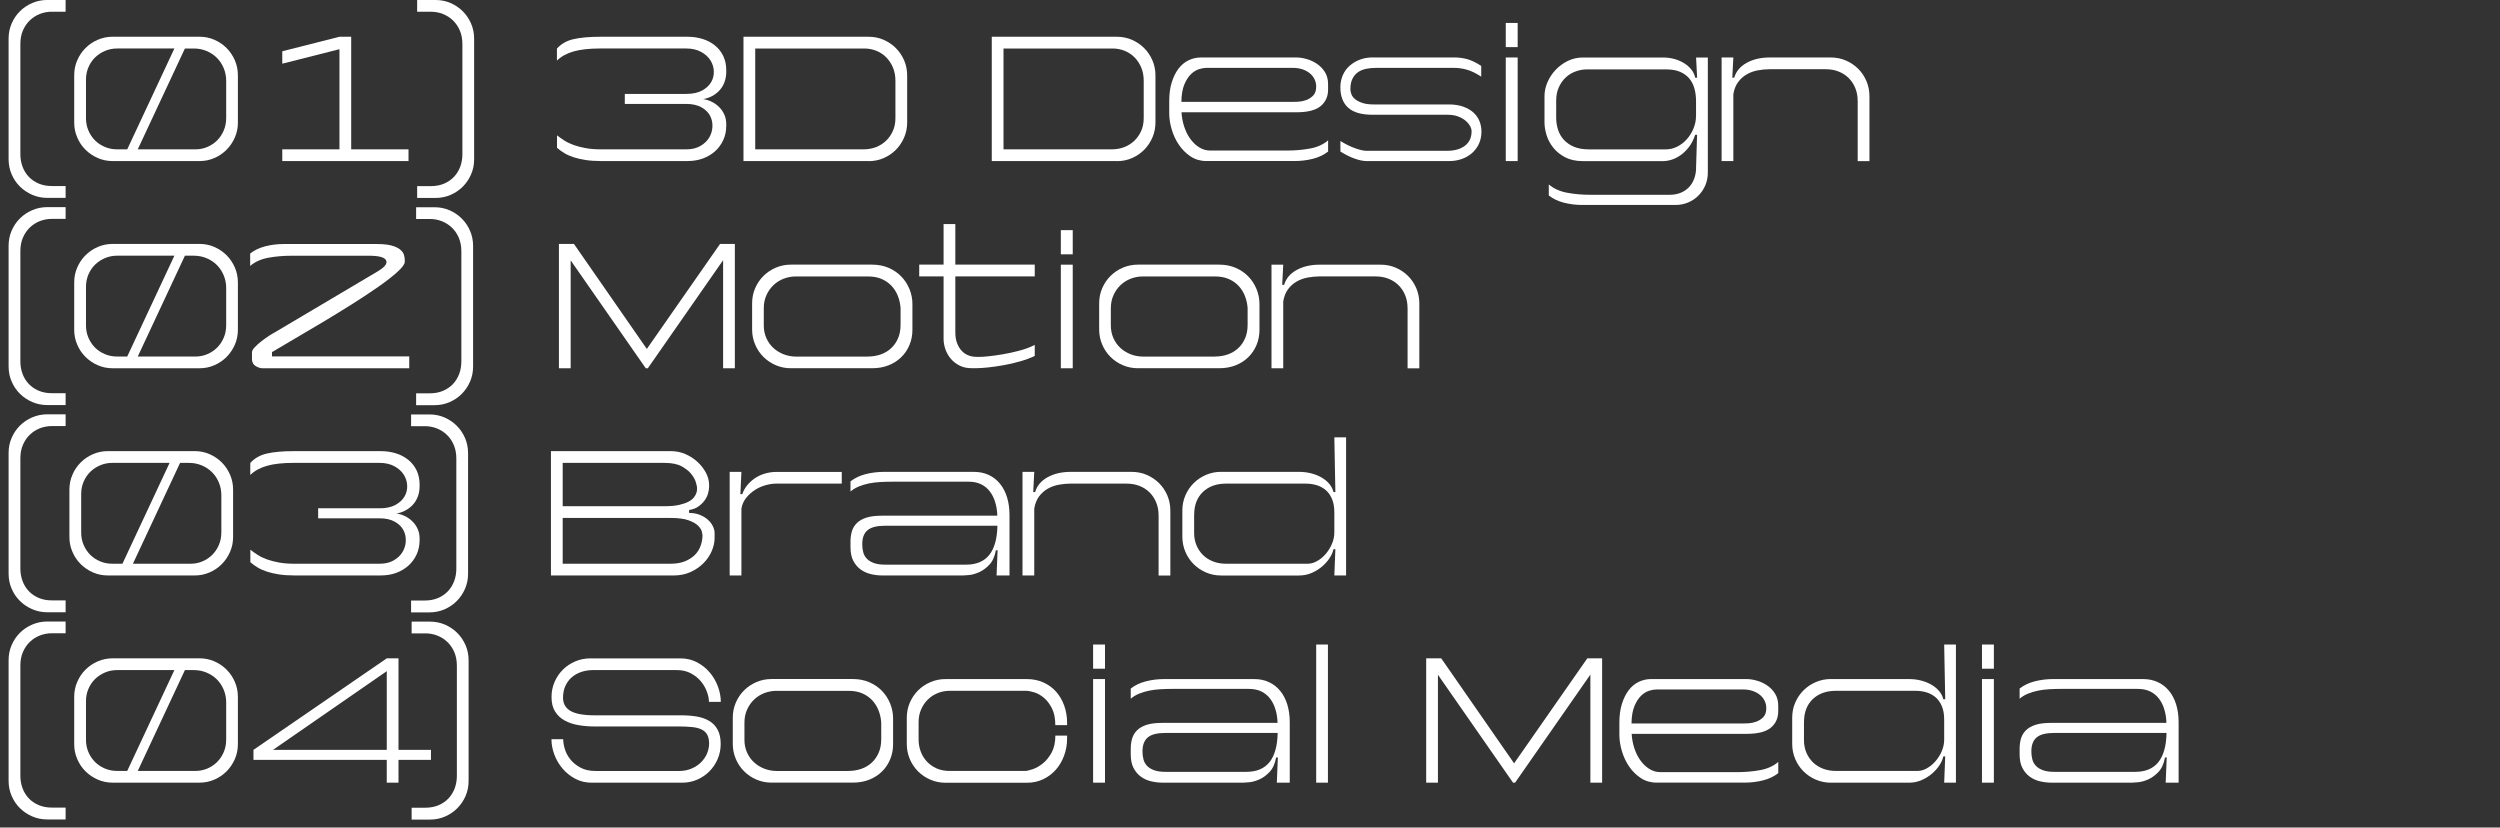 <svg xmlns="http://www.w3.org/2000/svg" id="Ebene_2" data-name="Ebene 2" viewBox="0 0 651.56 215.68"><rect x="0" y="0" width="651.56" height="215.68" fill="#333333" stroke="none"/><defs><style>      .cls-1 {        fill: #fff;      }    </style></defs><g id="Ebene_1-2" data-name="Ebene 1"><g><path class="cls-1" d="M17.1,51.57h-4.77c-1.38,0-2.69-.26-3.92-.79-1.23-.53-2.3-1.25-3.22-2.16s-1.64-1.98-2.16-3.2c-.53-1.21-.79-2.53-.79-3.94V10.08c0-1.41.26-2.72.79-3.94.52-1.22,1.24-2.28,2.16-3.2s1.99-1.63,3.22-2.16c1.23-.52,2.53-.79,3.92-.79h4.77v3.06h-3.56c-1.11,0-2.16.2-3.15.58-.99.39-1.86.95-2.61,1.67-.75.72-1.35,1.6-1.8,2.63-.45,1.04-.67,2.21-.67,3.53v28.75c0,1.14.19,2.21.56,3.22.37,1,.91,1.88,1.62,2.63.7.75,1.57,1.34,2.59,1.78,1.02.43,2.17.65,3.46.65h3.56v3.06Z"></path><path class="cls-1" d="M51.97,41.98h-22.59c-1.38,0-2.68-.26-3.89-.79-1.21-.52-2.28-1.25-3.2-2.16s-1.64-1.98-2.16-3.2c-.53-1.21-.79-2.51-.79-3.89v-12.33c0-1.38.26-2.68.79-3.89.52-1.22,1.24-2.28,2.16-3.2s1.98-1.63,3.2-2.16c1.21-.52,2.51-.79,3.89-.79h22.59c1.38,0,2.68.26,3.89.79,1.21.53,2.28,1.25,3.19,2.16.92.92,1.63,1.98,2.16,3.2.52,1.21.79,2.51.79,3.89v12.33c0,1.38-.26,2.68-.79,3.89-.53,1.21-1.25,2.28-2.16,3.2-.92.92-1.98,1.64-3.19,2.16-1.21.53-2.51.79-3.89.79ZM33.16,38.92l12.29-26.28h-14.94c-1.11,0-2.16.21-3.15.63-.99.42-1.85.99-2.59,1.71-.74.72-1.31,1.58-1.73,2.57-.42.99-.63,2.05-.63,3.19v10.12c0,1.11.21,2.16.63,3.15.42.99.99,1.84,1.71,2.57.72.72,1.58,1.29,2.56,1.71.99.42,2.04.63,3.15.63h2.7ZM58.95,30.87v-9.81c0-1.17-.22-2.27-.65-3.31-.44-1.04-1.03-1.93-1.78-2.68-.75-.75-1.64-1.34-2.68-1.78-1.04-.43-2.14-.65-3.31-.65h-2.34l-12.29,26.28h15.03c1.11,0,2.15-.21,3.13-.63.97-.42,1.82-.99,2.54-1.71.72-.72,1.29-1.58,1.71-2.57.42-.99.63-2.04.63-3.15Z"></path><path class="cls-1" d="M91.53,9.58v29.34h14.94v3.06h-32.9v-3.06h14.9V12.82l-14.9,3.78v-3.24l14.9-3.78h3.06Z"></path><path class="cls-1" d="M108.72,51.57v-3.06h3.56c1.29,0,2.44-.22,3.46-.65,1.02-.44,1.88-1.03,2.59-1.78.7-.75,1.24-1.63,1.62-2.63.37-1.01.56-2.08.56-3.22V11.47c0-1.32-.23-2.5-.67-3.53-.45-1.04-1.05-1.91-1.8-2.63-.75-.72-1.62-1.27-2.61-1.67-.99-.39-2.04-.58-3.15-.58h-3.56V0h4.77c1.41,0,2.72.26,3.94.79,1.21.53,2.28,1.25,3.19,2.16.92.92,1.63,1.98,2.16,3.2.52,1.21.79,2.53.79,3.94v31.41c0,1.41-.26,2.72-.79,3.94-.53,1.22-1.25,2.28-2.16,3.2-.92.92-1.98,1.63-3.19,2.16-1.21.52-2.53.79-3.94.79h-4.77Z"></path><path class="cls-1" d="M145.17,12.64c1.11-1.23,2.56-2.05,4.37-2.45,1.8-.41,4.11-.61,6.93-.61h22.73c1.41,0,2.72.2,3.94.58s2.28.95,3.19,1.69c.92.74,1.63,1.64,2.16,2.72.52,1.08.79,2.33.79,3.73v.41c0,.99-.16,1.9-.47,2.72s-.75,1.54-1.31,2.14c-.56.6-1.2,1.09-1.93,1.48-.74.39-1.51.65-2.32.77.81.12,1.58.37,2.32.74.73.38,1.38.85,1.93,1.42.56.57.99,1.22,1.31,1.96s.47,1.55.47,2.45v.36c0,1.38-.26,2.64-.79,3.78-.53,1.14-1.25,2.11-2.16,2.92-.92.81-1.98,1.43-3.19,1.87-1.21.44-2.53.65-3.94.65h-22.64c-1.47,0-2.78-.09-3.94-.27-1.15-.18-2.2-.42-3.13-.72-.93-.3-1.75-.67-2.45-1.1-.71-.43-1.33-.89-1.87-1.37v-3.24c.57.45,1.21.9,1.91,1.35.7.45,1.51.84,2.43,1.17s1.95.6,3.1.81c1.15.21,2.47.32,3.94.32h22.32c1.44,0,2.66-.29,3.67-.88,1-.58,1.77-1.31,2.29-2.18.52-.87.81-1.82.85-2.86s-.17-1.99-.63-2.86c-.47-.87-1.21-1.6-2.25-2.18s-2.35-.88-3.94-.88h-16.02v-2.61h16.02c1.68,0,3.05-.29,4.12-.88s1.85-1.31,2.36-2.18c.51-.87.74-1.82.7-2.86-.04-1.04-.35-1.99-.9-2.86-.56-.87-1.37-1.6-2.43-2.18-1.07-.58-2.36-.88-3.89-.88h-22.37c-2.82,0-5.13.25-6.93.76-1.8.51-3.26,1.31-4.37,2.39v-3.15Z"></path><path class="cls-1" d="M226.35,41.98h-32.58V9.58h32.58c1.41,0,2.72.26,3.94.79,1.21.53,2.28,1.25,3.19,2.16.92.92,1.63,1.98,2.16,3.2.52,1.21.79,2.53.79,3.94v12.24c0,1.38-.26,2.69-.79,3.92-.53,1.23-1.25,2.3-2.16,3.22-.92.92-1.98,1.64-3.19,2.16-1.21.53-2.53.79-3.94.79ZM233.37,30.82v-9.76c0-1.26-.21-2.4-.63-3.42-.42-1.02-1-1.91-1.73-2.66-.74-.75-1.6-1.33-2.59-1.73-.99-.41-2.07-.61-3.24-.61h-28.35v26.28h28.26c1.14,0,2.21-.2,3.22-.58,1-.39,1.88-.95,2.63-1.67.75-.72,1.34-1.58,1.78-2.57.43-.99.65-2.08.65-3.29Z"></path><path class="cls-1" d="M291.06,41.98h-32.58V9.58h32.58c1.41,0,2.72.26,3.94.79,1.21.53,2.28,1.25,3.19,2.16.92.92,1.63,1.98,2.16,3.2.52,1.21.79,2.53.79,3.94v12.24c0,1.38-.26,2.69-.79,3.92-.53,1.23-1.25,2.3-2.16,3.22-.92.92-1.98,1.64-3.19,2.16-1.21.53-2.53.79-3.94.79ZM298.08,30.82v-9.76c0-1.26-.21-2.4-.63-3.42-.42-1.02-1-1.91-1.73-2.66-.74-.75-1.6-1.33-2.59-1.73-.99-.41-2.07-.61-3.24-.61h-28.35v26.28h28.26c1.14,0,2.21-.2,3.22-.58,1-.39,1.88-.95,2.63-1.67.75-.72,1.34-1.58,1.78-2.57.43-.99.65-2.08.65-3.29Z"></path><path class="cls-1" d="M307.93,29.25c.06,1.2.28,2.4.65,3.6.38,1.2.89,2.27,1.55,3.22.66.94,1.44,1.71,2.34,2.29s1.89.88,2.97.88h19.85c2.16,0,4.19-.17,6.1-.52,1.9-.34,3.49-1.06,4.75-2.14v2.92c-1.11.87-2.44,1.5-3.98,1.89-1.55.39-3.13.58-4.75.58h-23c-1.53,0-2.9-.4-4.1-1.19-1.2-.79-2.21-1.8-3.04-3.01s-1.46-2.56-1.89-4.03c-.44-1.47-.65-2.88-.65-4.23v-3.24c0-1.8.22-3.4.65-4.79.43-1.4,1.02-2.58,1.75-3.56.73-.97,1.61-1.71,2.63-2.2,1.02-.5,2.12-.74,3.29-.74h24.75c.87,0,1.78.13,2.75.41.96.27,1.86.69,2.7,1.26.84.57,1.53,1.29,2.07,2.16s.81,1.91.81,3.11v1.44c0,1.8-.65,3.23-1.94,4.3-1.29,1.07-3.38,1.6-6.26,1.6h-30.01ZM307.89,26.55h29.2c.21,0,.64-.01,1.28-.04.64-.03,1.31-.17,2-.41.69-.24,1.31-.63,1.85-1.17s.81-1.32.81-2.34c0-.72-.15-1.38-.45-1.98-.3-.6-.72-1.12-1.26-1.55-.54-.43-1.18-.77-1.91-1.01-.74-.24-1.54-.36-2.41-.36h-22.63c-.54,0-1.17.11-1.89.34-.72.22-1.42.66-2.09,1.3-.67.65-1.25,1.55-1.73,2.7-.48,1.16-.74,2.66-.76,4.52Z"></path><path class="cls-1" d="M386.05,19.98c-1.38-.9-2.63-1.51-3.76-1.82-1.12-.32-2.23-.47-3.31-.47h-20.34c-.93,0-1.8.08-2.61.25-.81.17-1.52.46-2.11.88-.6.42-1.08.99-1.44,1.71-.36.72-.54,1.62-.54,2.7,0,.45.1.92.29,1.39.19.48.53.91,1.01,1.28.48.38,1.1.69,1.87.94.77.26,1.73.38,2.9.38h19.58c1.41,0,2.65.19,3.71.56,1.06.38,1.95.88,2.66,1.51.7.63,1.24,1.37,1.6,2.23.36.85.54,1.78.54,2.77,0,1.17-.22,2.23-.65,3.17-.44.95-1.04,1.75-1.8,2.43-.76.67-1.66,1.19-2.68,1.55-1.02.36-2.12.54-3.29.54h-21.55c-.81,0-1.81-.2-2.99-.61-1.19-.41-2.45-1.03-3.8-1.87v-2.75c1.35.84,2.65,1.48,3.89,1.91,1.24.44,2.21.65,2.9.65h20.92c2.01,0,3.59-.44,4.75-1.33,1.15-.88,1.73-2.14,1.73-3.76,0-.42-.13-.88-.4-1.37s-.66-.96-1.17-1.39c-.51-.43-1.16-.8-1.93-1.1-.78-.3-1.7-.45-2.75-.45h-19.53c-2.91,0-5.04-.61-6.39-1.84-1.35-1.23-2.03-3-2.03-5.31,0-1.17.22-2.23.65-3.2.43-.96,1.03-1.78,1.8-2.45s1.66-1.2,2.68-1.58c1.02-.38,2.11-.56,3.28-.56h21.24c1.14,0,2.26.14,3.35.43,1.09.29,2.33.88,3.71,1.78v2.79Z"></path><path class="cls-1" d="M392.44,12.28v-6.3h3.1v6.3h-3.1ZM392.44,41.98V14.98h3.1v27h-3.1Z"></path><path class="cls-1" d="M442.03,43.92l.27-8.78h-.5c-.39,1.2-.92,2.24-1.57,3.11-.66.87-1.38,1.58-2.16,2.14-.78.56-1.57.96-2.36,1.22-.8.25-1.54.38-2.23.38h-20.97c-1.8,0-3.34-.34-4.61-1.01-1.28-.67-2.31-1.51-3.1-2.52-.8-1-1.37-2.09-1.73-3.26-.36-1.17-.54-2.26-.54-3.29v-6.84c0-1.2.25-2.4.76-3.6.51-1.2,1.22-2.28,2.12-3.24.9-.96,1.96-1.74,3.17-2.34,1.22-.6,2.53-.9,3.94-.9h20.97c.99,0,1.95.13,2.88.38.93.25,1.77.62,2.52,1.08.75.46,1.39,1.02,1.91,1.67.52.65.86,1.36,1.01,2.14h.5l-.27-5.27h3.06v30.02c0,1.17-.22,2.26-.65,3.28-.44,1.02-1.04,1.91-1.8,2.68-.76.77-1.66,1.37-2.68,1.8-1.02.43-2.12.65-3.29.65h-24.3c-1.62,0-3.2-.2-4.75-.58-1.55-.39-2.87-1.02-3.98-1.89v-2.88c1.26,1.08,2.84,1.8,4.75,2.16,1.9.36,3.94.54,6.1.54h20.61c1.08,0,2.05-.17,2.9-.52.85-.35,1.57-.83,2.16-1.44.58-.62,1.03-1.34,1.35-2.18s.49-1.74.52-2.7ZM442.03,30.24v-3.82c0-1.23-.14-2.36-.43-3.38-.29-1.02-.74-1.9-1.37-2.63s-1.43-1.3-2.41-1.71c-.98-.41-2.15-.61-3.53-.61h-20.75c-.96,0-1.92.17-2.88.52-.96.34-1.82.86-2.56,1.55-.75.69-1.36,1.55-1.82,2.57-.47,1.02-.7,2.19-.7,3.51v4.46c0,1.08.16,2.12.49,3.13s.84,1.88,1.53,2.63c.69.75,1.57,1.35,2.63,1.8,1.06.45,2.35.67,3.85.67h20.07c1.05,0,2.05-.24,2.99-.72.94-.48,1.78-1.12,2.5-1.94.72-.81,1.3-1.74,1.73-2.79.43-1.05.65-2.13.65-3.24Z"></path><path class="cls-1" d="M484.15,26.28c0-1.2-.2-2.3-.61-3.31-.4-1-.98-1.87-1.71-2.61-.74-.74-1.61-1.31-2.63-1.71-1.02-.41-2.16-.61-3.42-.61h-14.54c-1.02,0-2.06.1-3.1.29-1.05.2-2.01.54-2.88,1.04-.87.5-1.62,1.16-2.25,2s-1.05,1.91-1.26,3.19v17.42h-3.06V14.98h3.06l-.27,5.27h.5c.48-1.65,1.56-2.94,3.24-3.87,1.68-.93,3.69-1.4,6.03-1.4h15.89c1.41,0,2.72.26,3.94.79,1.21.52,2.28,1.24,3.19,2.14.91.9,1.63,1.97,2.16,3.2.52,1.23.79,2.55.79,3.96v16.92h-3.06v-15.71Z"></path><path class="cls-1" d="M17.1,105.57h-4.77c-1.38,0-2.69-.26-3.92-.79-1.23-.53-2.3-1.25-3.22-2.16s-1.64-1.98-2.16-3.2c-.53-1.21-.79-2.53-.79-3.94v-31.41c0-1.41.26-2.72.79-3.94.52-1.22,1.24-2.28,2.16-3.2s1.99-1.63,3.22-2.16c1.23-.52,2.53-.79,3.92-.79h4.77v3.06h-3.56c-1.11,0-2.16.2-3.15.58-.99.39-1.86.95-2.61,1.67-.75.72-1.35,1.6-1.8,2.63-.45,1.04-.67,2.21-.67,3.53v28.75c0,1.14.19,2.21.56,3.22.37,1,.91,1.88,1.62,2.63.7.75,1.57,1.34,2.59,1.78,1.02.43,2.17.65,3.46.65h3.56v3.06Z"></path><path class="cls-1" d="M51.97,95.98h-22.59c-1.38,0-2.68-.26-3.89-.79-1.21-.52-2.28-1.25-3.2-2.16s-1.64-1.98-2.16-3.2c-.53-1.21-.79-2.51-.79-3.89v-12.33c0-1.38.26-2.68.79-3.89.52-1.22,1.24-2.28,2.16-3.2s1.98-1.63,3.2-2.16c1.21-.52,2.51-.79,3.89-.79h22.59c1.38,0,2.68.26,3.89.79,1.21.53,2.28,1.25,3.19,2.16.92.92,1.63,1.98,2.16,3.2.52,1.21.79,2.51.79,3.89v12.33c0,1.38-.26,2.68-.79,3.89-.53,1.21-1.25,2.28-2.16,3.2-.92.92-1.98,1.64-3.19,2.16-1.21.53-2.51.79-3.89.79ZM33.16,92.92l12.29-26.28h-14.94c-1.11,0-2.16.21-3.15.63-.99.42-1.85.99-2.59,1.71-.74.72-1.31,1.58-1.73,2.57-.42.99-.63,2.05-.63,3.19v10.12c0,1.11.21,2.16.63,3.15.42.99.99,1.84,1.71,2.57.72.72,1.58,1.29,2.56,1.71.99.42,2.04.63,3.15.63h2.7ZM58.95,84.87v-9.81c0-1.17-.22-2.27-.65-3.31-.44-1.04-1.03-1.93-1.78-2.68-.75-.75-1.64-1.34-2.68-1.78-1.04-.43-2.14-.65-3.31-.65h-2.34l-12.29,26.28h15.03c1.11,0,2.15-.21,3.13-.63.97-.42,1.82-.99,2.54-1.71.72-.72,1.29-1.58,1.71-2.57.42-.99.63-2.04.63-3.15Z"></path><path class="cls-1" d="M98.69,70.56c1.68-1.02,2.32-1.93,1.93-2.72-.39-.79-1.88-1.19-4.45-1.19h-20.12c-2.16,0-4.19.17-6.1.52-1.91.35-3.49,1.06-4.75,2.14v-3.24c1.11-.87,2.44-1.5,3.98-1.89,1.54-.39,3.13-.58,4.75-.58h24.3c1.56,0,2.81.13,3.76.38.95.26,1.68.58,2.21.99.52.41.87.85,1.04,1.33.16.48.25.96.25,1.44v.5c0,.6-.64,1.48-1.91,2.63-1.28,1.16-2.93,2.45-4.97,3.87-2.04,1.43-4.34,2.94-6.88,4.55-2.55,1.6-5.11,3.17-7.67,4.7-2.57,1.53-5.01,2.98-7.34,4.34-2.33,1.37-4.27,2.51-5.83,3.44v1.12h35.77v3.1h-38.16c-.6,0-1.21-.19-1.84-.56-.63-.38-.96-.97-.99-1.78v-1.84c0-.36.25-.8.74-1.33.5-.52,1.07-1.04,1.73-1.55.66-.51,1.31-.97,1.96-1.4.64-.42,1.12-.7,1.42-.85l27.18-16.11Z"></path><path class="cls-1" d="M108.45,105.57v-3.06h3.56c1.29,0,2.44-.22,3.46-.65,1.02-.44,1.88-1.03,2.59-1.78.7-.75,1.24-1.63,1.62-2.63.37-1.01.56-2.08.56-3.22v-28.75c0-1.32-.23-2.5-.67-3.53-.45-1.04-1.05-1.91-1.8-2.63-.75-.72-1.62-1.27-2.61-1.67-.99-.39-2.04-.58-3.15-.58h-3.56v-3.06h4.77c1.41,0,2.72.26,3.94.79,1.21.53,2.28,1.25,3.19,2.16.92.92,1.63,1.98,2.16,3.2.52,1.21.79,2.53.79,3.94v31.41c0,1.41-.26,2.72-.79,3.94-.53,1.22-1.25,2.28-2.16,3.2-.92.92-1.98,1.63-3.19,2.16-1.21.52-2.53.79-3.94.79h-4.77Z"></path><path class="cls-1" d="M191.52,63.58v32.4h-3.06v-28.17l-19.62,28.17h-.54l-19.57-28.12v28.12h-3.06v-32.4h3.92l18.99,27.36,19.08-27.36h3.87Z"></path><path class="cls-1" d="M196.02,79.06c0-1.41.26-2.72.79-3.94.52-1.21,1.24-2.28,2.16-3.2.91-.91,1.99-1.63,3.22-2.16,1.23-.52,2.54-.79,3.92-.79h21.2c1.56,0,2.98.28,4.27.83,1.29.56,2.39,1.3,3.31,2.25.91.94,1.63,2.04,2.14,3.29.51,1.25.77,2.54.77,3.89v6.75c0,1.41-.26,2.72-.77,3.94-.51,1.22-1.22,2.27-2.14,3.17-.92.9-2.02,1.61-3.31,2.12-1.29.51-2.72.76-4.27.76h-21.2c-1.38,0-2.69-.26-3.92-.79-1.23-.52-2.3-1.25-3.22-2.16-.92-.92-1.64-1.99-2.16-3.22-.52-1.23-.79-2.53-.79-3.92v-6.84ZM226.21,92.92c1.17,0,2.27-.18,3.31-.54,1.03-.36,1.93-.89,2.7-1.6.77-.7,1.37-1.57,1.82-2.59.45-1.02.67-2.21.67-3.55v-4.41c-.09-1.08-.32-2.11-.7-3.08-.38-.97-.92-1.85-1.62-2.61-.71-.76-1.57-1.37-2.59-1.82-1.02-.45-2.22-.67-3.6-.67h-18.81c-1.08,0-2.12.2-3.13.58-1.01.39-1.89.94-2.66,1.67-.76.72-1.38,1.59-1.84,2.61-.47,1.02-.7,2.16-.7,3.42v4.5c0,1.17.22,2.25.65,3.24.43.99,1.03,1.84,1.8,2.57.77.72,1.67,1.28,2.7,1.69,1.03.4,2.14.61,3.31.61h18.68Z"></path><path class="cls-1" d="M254.38,93.01h1.04c.42,0,1.17-.05,2.25-.16s2.32-.28,3.71-.52,2.83-.55,4.32-.95c1.49-.39,2.81-.88,3.98-1.49v2.88c-1.14.54-2.42,1.01-3.85,1.42-1.43.41-2.85.74-4.27.99-1.43.25-2.77.45-4.03.58-1.26.13-2.28.2-3.06.2h-1.26c-1.17,0-2.21-.22-3.1-.67s-1.66-1.04-2.27-1.75c-.62-.72-1.09-1.54-1.42-2.45-.33-.92-.5-1.85-.5-2.81v-16.25h-6.35v-3.06h6.35v-10.58h3.06v10.58h20.7v3.06h-20.7v14.58c0,1.11.16,2.06.47,2.86.31.79.72,1.46,1.21,1.98.5.53,1.07.92,1.73,1.17.66.26,1.32.38,1.98.38Z"></path><path class="cls-1" d="M276.48,66.28v-6.3h3.1v6.3h-3.1ZM276.48,95.98v-27h3.1v27h-3.1Z"></path><path class="cls-1" d="M286.47,79.06c0-1.41.26-2.72.79-3.94.52-1.21,1.24-2.28,2.16-3.2.91-.91,1.99-1.63,3.22-2.16,1.23-.52,2.54-.79,3.92-.79h21.2c1.56,0,2.98.28,4.27.83,1.29.56,2.39,1.3,3.31,2.25.91.94,1.63,2.04,2.14,3.29.51,1.25.77,2.54.77,3.89v6.75c0,1.41-.26,2.72-.77,3.94-.51,1.22-1.22,2.27-2.14,3.17-.92.9-2.02,1.61-3.31,2.12-1.29.51-2.72.76-4.27.76h-21.2c-1.38,0-2.69-.26-3.92-.79-1.23-.52-2.3-1.25-3.22-2.16-.92-.92-1.64-1.99-2.16-3.22-.52-1.23-.79-2.53-.79-3.92v-6.84ZM316.66,92.92c1.17,0,2.27-.18,3.31-.54,1.03-.36,1.93-.89,2.7-1.6.77-.7,1.37-1.57,1.82-2.59.45-1.02.67-2.21.67-3.55v-4.41c-.09-1.08-.32-2.11-.7-3.08-.38-.97-.92-1.85-1.62-2.61-.71-.76-1.57-1.37-2.59-1.82-1.02-.45-2.22-.67-3.6-.67h-18.81c-1.08,0-2.12.2-3.13.58-1.01.39-1.89.94-2.66,1.67-.76.72-1.38,1.59-1.84,2.61-.47,1.02-.7,2.16-.7,3.42v4.5c0,1.17.22,2.25.65,3.24.43.99,1.03,1.84,1.8,2.57.77.72,1.67,1.28,2.7,1.69,1.03.4,2.14.61,3.31.61h18.68Z"></path><path class="cls-1" d="M366.84,80.28c0-1.2-.2-2.3-.61-3.31-.4-1-.98-1.87-1.71-2.61-.74-.74-1.61-1.31-2.63-1.71-1.02-.41-2.16-.61-3.42-.61h-14.54c-1.02,0-2.06.1-3.1.29-1.05.2-2.01.54-2.88,1.04-.87.5-1.62,1.16-2.25,2s-1.05,1.91-1.26,3.19v17.42h-3.06v-27h3.06l-.27,5.27h.5c.48-1.65,1.56-2.94,3.24-3.87,1.68-.93,3.69-1.4,6.03-1.4h15.89c1.41,0,2.72.26,3.94.79,1.21.52,2.28,1.24,3.19,2.14.91.9,1.63,1.97,2.16,3.2.52,1.23.79,2.55.79,3.96v16.92h-3.06v-15.71Z"></path><path class="cls-1" d="M17.1,159.57h-4.77c-1.38,0-2.69-.26-3.92-.79-1.23-.53-2.3-1.25-3.22-2.16s-1.64-1.98-2.16-3.2c-.53-1.21-.79-2.53-.79-3.94v-31.41c0-1.41.26-2.72.79-3.94.52-1.22,1.24-2.28,2.16-3.2s1.99-1.63,3.22-2.16c1.23-.52,2.53-.79,3.92-.79h4.77v3.06h-3.56c-1.11,0-2.16.2-3.15.58-.99.39-1.86.95-2.61,1.67-.75.72-1.35,1.6-1.8,2.63-.45,1.04-.67,2.21-.67,3.53v28.75c0,1.14.19,2.21.56,3.22.37,1,.91,1.88,1.62,2.63.7.75,1.57,1.34,2.59,1.78,1.02.43,2.17.65,3.46.65h3.56v3.06Z"></path><path class="cls-1" d="M50.72,149.98h-22.59c-1.38,0-2.68-.26-3.89-.79-1.21-.52-2.28-1.25-3.2-2.16s-1.64-1.98-2.16-3.2c-.53-1.21-.79-2.51-.79-3.89v-12.33c0-1.38.26-2.68.79-3.89.52-1.22,1.24-2.28,2.16-3.2s1.98-1.63,3.2-2.16c1.21-.52,2.51-.79,3.89-.79h22.59c1.38,0,2.68.26,3.89.79,1.21.53,2.28,1.25,3.19,2.16.92.92,1.63,1.98,2.16,3.2.52,1.21.79,2.51.79,3.89v12.33c0,1.38-.26,2.68-.79,3.89-.53,1.21-1.25,2.28-2.16,3.2-.92.92-1.98,1.64-3.19,2.16-1.21.53-2.51.79-3.89.79ZM31.91,146.92l12.29-26.28h-14.94c-1.11,0-2.16.21-3.15.63-.99.42-1.85.99-2.59,1.71-.74.72-1.31,1.58-1.73,2.57-.42.99-.63,2.05-.63,3.19v10.12c0,1.11.21,2.16.63,3.15.42.99.99,1.84,1.71,2.57.72.72,1.58,1.29,2.56,1.71.99.42,2.04.63,3.15.63h2.7ZM57.69,138.87v-9.81c0-1.17-.22-2.27-.65-3.31-.44-1.04-1.03-1.93-1.78-2.68-.75-.75-1.64-1.34-2.68-1.78-1.04-.43-2.14-.65-3.31-.65h-2.34l-12.29,26.28h15.03c1.11,0,2.15-.21,3.13-.63.97-.42,1.82-.99,2.54-1.71.72-.72,1.29-1.58,1.71-2.57.42-.99.63-2.04.63-3.15Z"></path><path class="cls-1" d="M65.25,120.64c1.11-1.23,2.56-2.05,4.37-2.45,1.8-.41,4.11-.61,6.93-.61h22.73c1.41,0,2.72.2,3.94.58s2.28.95,3.19,1.69c.92.74,1.63,1.64,2.16,2.72.52,1.08.79,2.33.79,3.73v.41c0,.99-.16,1.9-.47,2.72s-.75,1.54-1.31,2.14c-.56.6-1.2,1.09-1.93,1.48-.74.39-1.51.65-2.32.77.81.12,1.58.37,2.32.74.73.38,1.38.85,1.93,1.42.56.57.99,1.22,1.31,1.96s.47,1.55.47,2.45v.36c0,1.38-.26,2.64-.79,3.78-.53,1.14-1.25,2.11-2.16,2.92-.92.81-1.98,1.43-3.19,1.87-1.21.44-2.53.65-3.94.65h-22.64c-1.47,0-2.78-.09-3.94-.27-1.15-.18-2.2-.42-3.13-.72-.93-.3-1.75-.67-2.45-1.1-.71-.43-1.33-.89-1.87-1.37v-3.24c.57.45,1.21.9,1.91,1.35.7.45,1.51.84,2.43,1.17s1.95.6,3.1.81c1.15.21,2.47.32,3.94.32h22.32c1.44,0,2.66-.29,3.67-.88,1-.58,1.77-1.31,2.29-2.18.52-.87.81-1.82.85-2.86s-.17-1.99-.63-2.86c-.47-.87-1.21-1.6-2.25-2.18s-2.35-.88-3.94-.88h-16.02v-2.61h16.02c1.68,0,3.05-.29,4.12-.88s1.85-1.31,2.36-2.18c.51-.87.74-1.82.7-2.86-.04-1.04-.35-1.99-.9-2.86-.56-.87-1.37-1.6-2.43-2.18-1.07-.58-2.36-.88-3.89-.88h-22.37c-2.82,0-5.13.25-6.93.76-1.8.51-3.26,1.31-4.37,2.39v-3.15Z"></path><path class="cls-1" d="M107.14,159.57v-3.06h3.56c1.29,0,2.44-.22,3.46-.65,1.02-.44,1.88-1.03,2.59-1.78.7-.75,1.24-1.63,1.62-2.63.37-1.01.56-2.08.56-3.22v-28.75c0-1.32-.23-2.5-.67-3.53-.45-1.04-1.05-1.91-1.8-2.63-.75-.72-1.62-1.27-2.61-1.67-.99-.39-2.04-.58-3.15-.58h-3.56v-3.06h4.77c1.41,0,2.72.26,3.94.79,1.21.53,2.28,1.25,3.19,2.16.92.92,1.63,1.98,2.16,3.2.52,1.21.79,2.53.79,3.94v31.41c0,1.41-.26,2.72-.79,3.94-.53,1.22-1.25,2.28-2.16,3.2-.92.92-1.98,1.63-3.19,2.16-1.21.52-2.53.79-3.94.79h-4.77Z"></path><path class="cls-1" d="M175.59,149.98h-32v-32.4h31.32c1.29,0,2.53.25,3.71.76,1.18.51,2.23,1.19,3.15,2.03.91.84,1.65,1.79,2.21,2.83.55,1.05.83,2.11.83,3.19v.5c0,.48-.09,1.04-.27,1.69-.18.65-.48,1.26-.9,1.84-.42.59-.96,1.11-1.62,1.58-.66.47-1.47.77-2.43.92v.76c.99,0,1.9.16,2.72.47.82.32,1.53.73,2.11,1.24.58.51,1.04,1.08,1.35,1.71s.47,1.25.47,1.85v1.26c0,1.11-.25,2.24-.74,3.4-.5,1.16-1.21,2.21-2.14,3.15-.93.94-2.06,1.72-3.38,2.32-1.32.6-2.79.9-4.41.9ZM146.65,120.64v11.29h26.59c1.5,0,2.75-.11,3.74-.34.99-.23,1.8-.5,2.43-.83.63-.33,1.1-.7,1.42-1.1.32-.41.53-.79.65-1.15.12-.36.18-.67.18-.95v-.54c0-.12-.09-.52-.27-1.21-.18-.69-.56-1.42-1.15-2.18-.58-.76-1.43-1.45-2.54-2.07s-2.6-.92-4.46-.92h-26.59ZM146.65,135v11.92h28.12c1.47,0,2.73-.22,3.78-.65,1.05-.43,1.91-1,2.59-1.69.67-.69,1.17-1.49,1.48-2.39.31-.9.47-1.8.47-2.7,0-.12-.05-.42-.16-.9-.11-.48-.42-.99-.94-1.53-.53-.54-1.35-1.02-2.48-1.44s-2.71-.63-4.75-.63h-28.12Z"></path><path class="cls-1" d="M219.37,126.04h-17.05c-.84,0-1.76.13-2.75.4-.99.27-1.92.68-2.79,1.24-.87.55-1.64,1.24-2.29,2.05-.66.81-1.08,1.75-1.26,2.83v17.42h-3.06v-27h3.06l-.27,5.81h.5c.24-.75.63-1.48,1.17-2.18s1.19-1.33,1.96-1.87,1.64-.97,2.63-1.28c.99-.31,2.07-.47,3.24-.47h16.92v3.06Z"></path><path class="cls-1" d="M263.11,149.98h-3.38l.27-6.57h-.45c-.3,1.65-.88,2.92-1.73,3.8-.85.89-1.75,1.53-2.68,1.94-.93.4-1.8.65-2.61.72-.81.08-1.33.11-1.57.11h-20.97c-.99,0-1.98-.11-2.97-.34-.99-.23-1.88-.62-2.68-1.19-.8-.57-1.44-1.33-1.94-2.27-.5-.94-.74-2.14-.74-3.58v-1.49c0-.99.13-1.89.38-2.7.25-.81.69-1.51,1.31-2.12.61-.6,1.45-1.06,2.5-1.4,1.05-.33,2.39-.49,4.01-.49h30.06c-.03-1.2-.2-2.34-.52-3.42-.31-1.08-.77-2.02-1.37-2.83-.6-.81-1.36-1.45-2.27-1.91-.92-.46-2.02-.7-3.31-.7h-19.94c-1.08,0-2.14.03-3.17.09-1.04.06-2.02.19-2.95.38-.93.2-1.79.46-2.59.79-.79.33-1.51.76-2.14,1.3v-2.65c1.11-.87,2.44-1.5,3.98-1.89,1.54-.39,3.13-.58,4.75-.58h23.44c1.41,0,2.68.26,3.83.79,1.14.52,2.11,1.28,2.92,2.25s1.43,2.16,1.87,3.55c.43,1.39.65,2.95.65,4.66v15.75ZM259.96,137.02h-29.25c-2.13,0-3.66.38-4.59,1.15-.93.77-1.4,1.99-1.4,3.67,0,.72.08,1.4.25,2.05.16.65.47,1.21.92,1.69.45.48,1.06.86,1.84,1.15.78.29,1.77.43,2.97.43h21.1c2.67,0,4.68-.85,6.03-2.54s2.05-4.22,2.12-7.58Z"></path><path class="cls-1" d="M301.95,134.28c0-1.2-.2-2.3-.61-3.31-.4-1-.98-1.87-1.71-2.61-.74-.74-1.61-1.31-2.63-1.71-1.02-.41-2.16-.61-3.42-.61h-14.54c-1.02,0-2.06.1-3.1.29-1.05.2-2.01.54-2.88,1.04-.87.5-1.62,1.16-2.25,2s-1.05,1.91-1.26,3.19v17.42h-3.06v-27h3.06l-.27,5.27h.5c.48-1.65,1.56-2.94,3.24-3.87,1.68-.93,3.69-1.4,6.03-1.4h15.89c1.41,0,2.72.26,3.94.79,1.21.52,2.28,1.24,3.19,2.14.91.9,1.63,1.97,2.16,3.2.52,1.23.79,2.55.79,3.96v16.92h-3.06v-15.71Z"></path><path class="cls-1" d="M318.24,122.98h20.29c1.17,0,2.27.13,3.29.41,1.02.27,1.93.65,2.72,1.12.79.48,1.45,1.04,1.98,1.69.52.65.86,1.33,1.01,2.05h.5l-.27-14.27h3.06v36h-3.06l.27-6.84h-.5c-.15.75-.49,1.52-1.01,2.32-.53.8-1.19,1.53-1.98,2.21-.8.67-1.7,1.23-2.72,1.67-1.02.44-2.11.65-3.29.65h-20.29c-1.38,0-2.69-.26-3.92-.79-1.23-.52-2.3-1.25-3.22-2.16-.92-.92-1.64-1.99-2.16-3.22-.52-1.23-.79-2.53-.79-3.92v-6.84c0-1.41.26-2.72.79-3.94.52-1.21,1.24-2.28,2.16-3.2.91-.91,1.99-1.63,3.22-2.16,1.23-.52,2.54-.79,3.92-.79ZM311.22,134.19v4.73c0,1.17.21,2.25.63,3.24.42.99,1,1.84,1.73,2.54.73.71,1.6,1.25,2.61,1.64,1,.39,2.11.58,3.31.58h21.33c.81,0,1.63-.23,2.45-.7.82-.46,1.57-1.08,2.23-1.85.66-.76,1.2-1.63,1.62-2.61.42-.97.63-1.97.63-2.99v-5.22c0-1.38-.2-2.55-.61-3.51s-.95-1.73-1.64-2.32c-.69-.58-1.48-1.01-2.38-1.28-.9-.27-1.86-.4-2.88-.4h-20.7c-2.52,0-4.54.73-6.05,2.18-1.52,1.46-2.27,3.44-2.27,5.96Z"></path><path class="cls-1" d="M17.1,213.57h-4.77c-1.38,0-2.69-.26-3.92-.79-1.23-.53-2.3-1.25-3.22-2.16s-1.64-1.98-2.16-3.2c-.53-1.21-.79-2.53-.79-3.94v-31.41c0-1.41.26-2.72.79-3.94.52-1.22,1.24-2.28,2.16-3.2s1.99-1.63,3.22-2.16c1.23-.52,2.53-.79,3.92-.79h4.77v3.06h-3.56c-1.11,0-2.16.2-3.15.58-.99.39-1.86.95-2.61,1.67-.75.72-1.35,1.6-1.8,2.63-.45,1.04-.67,2.21-.67,3.53v28.75c0,1.14.19,2.21.56,3.22.37,1,.91,1.88,1.62,2.63.7.75,1.57,1.34,2.59,1.78,1.02.43,2.17.65,3.46.65h3.56v3.06Z"></path><path class="cls-1" d="M51.97,203.98h-22.59c-1.38,0-2.68-.26-3.89-.79-1.21-.52-2.28-1.25-3.2-2.16s-1.64-1.98-2.16-3.2c-.53-1.21-.79-2.51-.79-3.89v-12.33c0-1.38.26-2.68.79-3.89.52-1.22,1.24-2.28,2.16-3.2s1.98-1.63,3.2-2.16c1.21-.52,2.51-.79,3.89-.79h22.59c1.38,0,2.68.26,3.89.79,1.21.53,2.28,1.25,3.19,2.16.92.92,1.63,1.98,2.16,3.2.52,1.21.79,2.51.79,3.89v12.33c0,1.38-.26,2.68-.79,3.89-.53,1.21-1.25,2.28-2.16,3.2-.92.92-1.98,1.64-3.19,2.16-1.21.53-2.51.79-3.89.79ZM33.16,200.92l12.29-26.28h-14.94c-1.11,0-2.16.21-3.15.63-.99.42-1.85.99-2.59,1.71-.74.72-1.31,1.58-1.73,2.57-.42.99-.63,2.05-.63,3.19v10.12c0,1.11.21,2.16.63,3.15.42.99.99,1.84,1.71,2.57.72.72,1.58,1.29,2.56,1.71.99.42,2.04.63,3.15.63h2.7ZM58.95,192.87v-9.81c0-1.17-.22-2.27-.65-3.31-.44-1.04-1.03-1.93-1.78-2.68-.75-.75-1.64-1.34-2.68-1.78-1.04-.43-2.14-.65-3.31-.65h-2.34l-12.29,26.28h15.03c1.11,0,2.15-.21,3.13-.63.97-.42,1.82-.99,2.54-1.71.72-.72,1.29-1.58,1.71-2.57.42-.99.63-2.04.63-3.15Z"></path><path class="cls-1" d="M103.86,195.43h8.46v2.61h-8.46v5.94h-3.06v-5.94h-34.74v-2.61l34.74-23.85h3.06v23.85ZM100.8,174.92l-29.66,20.52h29.66v-20.52Z"></path><path class="cls-1" d="M107.28,213.57v-3.06h3.56c1.29,0,2.44-.22,3.46-.65,1.02-.44,1.88-1.03,2.59-1.78.7-.75,1.24-1.63,1.62-2.63.37-1.01.56-2.08.56-3.22v-28.75c0-1.32-.23-2.5-.67-3.53-.45-1.04-1.05-1.91-1.8-2.63-.75-.72-1.62-1.27-2.61-1.67-.99-.39-2.04-.58-3.15-.58h-3.56v-3.06h4.77c1.41,0,2.72.26,3.94.79,1.21.53,2.28,1.25,3.19,2.16.92.92,1.63,1.98,2.16,3.2.52,1.21.79,2.53.79,3.94v31.41c0,1.41-.26,2.72-.79,3.94-.53,1.22-1.25,2.28-2.16,3.2-.92.92-1.98,1.63-3.19,2.16-1.21.52-2.53.79-3.94.79h-4.77Z"></path><path class="cls-1" d="M184.77,182.92c0-.78-.17-1.65-.52-2.61-.35-.96-.86-1.86-1.55-2.7-.69-.84-1.56-1.54-2.61-2.11-1.05-.57-2.28-.86-3.69-.86h-21.82c-1.08,0-2.09.16-3.04.47-.95.31-1.77.77-2.48,1.37-.71.6-1.27,1.35-1.69,2.25-.42.9-.63,1.94-.63,3.11,0,1.53.64,2.68,1.94,3.44,1.29.76,3.42,1.15,6.39,1.15h22.54c1.44,0,2.77.11,4.01.32,1.23.21,2.31.59,3.24,1.15.93.55,1.66,1.32,2.18,2.29.52.97.79,2.21.79,3.71,0,1.38-.26,2.69-.79,3.92-.53,1.23-1.25,2.3-2.16,3.22-.92.92-1.98,1.64-3.19,2.16-1.21.53-2.53.79-3.94.79h-23.54c-1.56,0-2.98-.34-4.25-1.01-1.28-.67-2.38-1.55-3.31-2.63-.93-1.08-1.65-2.29-2.16-3.65-.51-1.35-.77-2.7-.77-4.05h3.06c0,.75.14,1.61.43,2.57s.77,1.86,1.44,2.7c.67.84,1.55,1.55,2.63,2.14s2.41.88,4,.88h21.65c1.26,0,2.38-.22,3.35-.65.97-.43,1.8-.99,2.48-1.67.67-.68,1.18-1.44,1.53-2.29.34-.86.52-1.7.52-2.54,0-.96-.17-1.73-.5-2.32s-.82-1.04-1.46-1.35c-.65-.32-1.46-.53-2.45-.63-.99-.1-2.15-.16-3.46-.16h-22.09c-1.38,0-2.74-.11-4.07-.34-1.34-.23-2.53-.62-3.58-1.19-1.05-.57-1.89-1.35-2.52-2.34-.63-.99-.94-2.25-.94-3.78,0-1.41.26-2.72.79-3.94.52-1.22,1.24-2.28,2.16-3.2s1.99-1.63,3.22-2.16c1.23-.52,2.53-.79,3.92-.79h23.54c1.56,0,2.98.34,4.27,1.01,1.29.68,2.39,1.55,3.31,2.63s1.63,2.29,2.14,3.65c.51,1.35.77,2.7.77,4.05h-3.06Z"></path><path class="cls-1" d="M190.98,187.06c0-1.41.26-2.72.79-3.94.52-1.21,1.24-2.28,2.16-3.2.91-.91,1.99-1.63,3.22-2.16,1.23-.52,2.54-.79,3.92-.79h21.2c1.56,0,2.98.28,4.27.83,1.29.56,2.39,1.3,3.31,2.25.91.94,1.63,2.04,2.14,3.29.51,1.25.77,2.54.77,3.89v6.75c0,1.41-.26,2.72-.77,3.94-.51,1.22-1.22,2.27-2.14,3.17-.92.9-2.02,1.61-3.31,2.12-1.29.51-2.72.76-4.27.76h-21.2c-1.38,0-2.69-.26-3.92-.79-1.23-.52-2.3-1.25-3.22-2.16-.92-.92-1.64-1.99-2.16-3.22-.52-1.23-.79-2.53-.79-3.92v-6.84ZM221.17,200.92c1.17,0,2.27-.18,3.31-.54,1.03-.36,1.93-.89,2.7-1.6.77-.7,1.37-1.57,1.82-2.59.45-1.02.67-2.21.67-3.55v-4.41c-.09-1.08-.32-2.11-.7-3.08-.38-.97-.92-1.85-1.62-2.61-.71-.76-1.57-1.37-2.59-1.82-1.02-.45-2.22-.67-3.6-.67h-18.81c-1.08,0-2.12.2-3.13.58-1.01.39-1.89.94-2.66,1.67-.76.72-1.38,1.59-1.84,2.61-.47,1.02-.7,2.16-.7,3.42v4.5c0,1.17.22,2.25.65,3.24.43.99,1.03,1.84,1.8,2.57.77.72,1.67,1.28,2.7,1.69,1.03.4,2.14.61,3.31.61h18.68Z"></path><path class="cls-1" d="M275.04,189c0-1.77-.29-3.23-.88-4.39-.58-1.15-1.28-2.07-2.09-2.75-.81-.67-1.65-1.15-2.52-1.42-.87-.27-1.6-.4-2.2-.4h-19.8c-1.14,0-2.21.2-3.19.61-.99.4-1.85.97-2.59,1.71-.74.74-1.31,1.6-1.73,2.59-.42.99-.63,2.07-.63,3.24v4.59c0,1.02.17,2.02.52,2.99.34.97.86,1.84,1.55,2.61.69.77,1.54,1.38,2.54,1.85,1,.46,2.18.7,3.53.7h19.53c.48,0,1.16-.15,2.05-.45.88-.3,1.77-.8,2.65-1.51.88-.7,1.65-1.65,2.3-2.83.64-1.18.97-2.66.97-4.43h3.06v.77c0,1.56-.26,3.04-.77,4.43-.51,1.39-1.22,2.62-2.14,3.67-.92,1.05-2.02,1.88-3.31,2.5-1.29.62-2.72.92-4.27.92h-21.2c-1.38,0-2.69-.26-3.92-.79-1.23-.52-2.3-1.25-3.22-2.16-.92-.92-1.64-1.99-2.16-3.22-.52-1.23-.79-2.53-.79-3.92v-6.84c0-1.41.26-2.72.79-3.94.52-1.21,1.24-2.28,2.16-3.2.91-.91,1.99-1.63,3.22-2.16,1.23-.52,2.54-.79,3.92-.79h21.2c1.56,0,2.98.29,4.27.86,1.29.57,2.39,1.37,3.31,2.38.91,1.02,1.63,2.23,2.14,3.62.51,1.4.77,2.92.77,4.57v.58h-3.06Z"></path><path class="cls-1" d="M284.89,174.28v-6.3h3.1v6.3h-3.1ZM284.89,203.98v-27h3.1v27h-3.1Z"></path><path class="cls-1" d="M336.15,203.98h-3.38l.27-6.57h-.45c-.3,1.65-.88,2.92-1.73,3.8-.85.89-1.75,1.53-2.68,1.94-.93.4-1.8.65-2.61.72-.81.08-1.33.11-1.57.11h-20.97c-.99,0-1.98-.11-2.97-.34-.99-.23-1.88-.62-2.68-1.19-.8-.57-1.44-1.33-1.94-2.27-.5-.94-.74-2.14-.74-3.58v-1.49c0-.99.13-1.89.38-2.7.25-.81.69-1.51,1.31-2.12.61-.6,1.45-1.06,2.5-1.4,1.05-.33,2.39-.49,4.01-.49h30.06c-.03-1.2-.2-2.34-.52-3.42-.31-1.08-.77-2.02-1.37-2.83-.6-.81-1.36-1.45-2.27-1.91-.92-.46-2.02-.7-3.31-.7h-19.94c-1.08,0-2.14.03-3.17.09-1.04.06-2.02.19-2.95.38-.93.2-1.79.46-2.59.79-.79.33-1.51.76-2.14,1.3v-2.65c1.11-.87,2.44-1.5,3.98-1.89,1.54-.39,3.13-.58,4.75-.58h23.44c1.41,0,2.68.26,3.83.79,1.14.52,2.11,1.28,2.92,2.25s1.43,2.16,1.87,3.55c.43,1.39.65,2.95.65,4.66v15.75ZM333,191.02h-29.25c-2.13,0-3.66.38-4.59,1.15-.93.77-1.4,1.99-1.4,3.67,0,.72.08,1.4.25,2.05.16.65.47,1.21.92,1.69.45.48,1.06.86,1.84,1.15.78.29,1.77.43,2.97.43h21.1c2.67,0,4.68-.85,6.03-2.54s2.05-4.22,2.12-7.58Z"></path><path class="cls-1" d="M343.03,203.98v-36h3.06v36h-3.06Z"></path><path class="cls-1" d="M417.55,171.58v32.4h-3.06v-28.17l-19.62,28.17h-.54l-19.57-28.12v28.12h-3.06v-32.4h3.92l18.99,27.36,19.08-27.36h3.87Z"></path><path class="cls-1" d="M425.25,191.25c.06,1.2.28,2.4.65,3.6.38,1.2.89,2.27,1.55,3.22.66.94,1.44,1.71,2.34,2.29s1.89.88,2.97.88h19.85c2.16,0,4.19-.17,6.1-.52,1.9-.34,3.49-1.06,4.75-2.14v2.92c-1.11.87-2.44,1.5-3.98,1.89-1.55.39-3.13.58-4.75.58h-23c-1.53,0-2.9-.4-4.1-1.19-1.2-.79-2.21-1.8-3.04-3.01s-1.46-2.56-1.89-4.03c-.44-1.47-.65-2.88-.65-4.23v-3.24c0-1.8.22-3.4.65-4.79.43-1.4,1.02-2.58,1.75-3.56.73-.97,1.61-1.71,2.63-2.2,1.02-.5,2.12-.74,3.29-.74h24.75c.87,0,1.78.13,2.75.41.96.27,1.86.69,2.7,1.26.84.57,1.53,1.29,2.07,2.16s.81,1.91.81,3.11v1.44c0,1.8-.65,3.23-1.94,4.3-1.29,1.07-3.38,1.6-6.26,1.6h-30.01ZM425.2,188.55h29.2c.21,0,.64-.01,1.28-.04.64-.03,1.31-.17,2-.41.69-.24,1.31-.63,1.85-1.17s.81-1.32.81-2.34c0-.72-.15-1.38-.45-1.98-.3-.6-.72-1.12-1.26-1.55-.54-.43-1.18-.77-1.91-1.01-.74-.24-1.54-.36-2.41-.36h-22.63c-.54,0-1.17.11-1.89.34-.72.22-1.42.66-2.09,1.3-.67.65-1.25,1.55-1.73,2.7-.48,1.16-.74,2.66-.76,4.52Z"></path><path class="cls-1" d="M477.18,176.98h20.29c1.17,0,2.27.13,3.29.41,1.02.27,1.93.65,2.72,1.12.79.48,1.45,1.04,1.98,1.69.52.65.86,1.33,1.01,2.05h.5l-.27-14.27h3.06v36h-3.06l.27-6.84h-.5c-.15.75-.49,1.52-1.01,2.32-.53.8-1.19,1.53-1.98,2.21-.8.67-1.7,1.23-2.72,1.67-1.02.44-2.11.65-3.29.65h-20.29c-1.38,0-2.69-.26-3.92-.79-1.23-.52-2.3-1.25-3.22-2.16-.92-.92-1.64-1.99-2.16-3.22-.52-1.23-.79-2.53-.79-3.92v-6.84c0-1.41.26-2.72.79-3.94.52-1.21,1.24-2.28,2.16-3.2.91-.91,1.99-1.63,3.22-2.16,1.23-.52,2.54-.79,3.92-.79ZM470.16,188.19v4.73c0,1.17.21,2.25.63,3.24.42.99,1,1.84,1.73,2.54.73.71,1.6,1.25,2.61,1.64,1,.39,2.11.58,3.31.58h21.33c.81,0,1.63-.23,2.45-.7.82-.46,1.57-1.08,2.23-1.85.66-.76,1.2-1.63,1.62-2.61.42-.97.63-1.97.63-2.99v-5.22c0-1.38-.2-2.55-.61-3.51s-.95-1.73-1.64-2.32c-.69-.58-1.48-1.01-2.38-1.28-.9-.27-1.86-.4-2.88-.4h-20.7c-2.52,0-4.54.73-6.05,2.18-1.52,1.46-2.27,3.44-2.27,5.96Z"></path><path class="cls-1" d="M516.55,174.28v-6.3h3.1v6.3h-3.1ZM516.55,203.98v-27h3.1v27h-3.1Z"></path><path class="cls-1" d="M567.81,203.98h-3.38l.27-6.57h-.45c-.3,1.65-.88,2.92-1.73,3.8-.85.89-1.75,1.53-2.68,1.94-.93.4-1.8.65-2.61.72-.81.08-1.33.11-1.57.11h-20.97c-.99,0-1.98-.11-2.97-.34-.99-.23-1.88-.62-2.68-1.19-.8-.57-1.44-1.33-1.94-2.27-.5-.94-.74-2.14-.74-3.58v-1.49c0-.99.13-1.89.38-2.7.25-.81.69-1.51,1.31-2.12.61-.6,1.45-1.06,2.5-1.4,1.05-.33,2.39-.49,4.01-.49h30.06c-.03-1.2-.2-2.34-.52-3.42-.31-1.08-.77-2.02-1.37-2.83-.6-.81-1.36-1.45-2.27-1.91-.92-.46-2.02-.7-3.31-.7h-19.94c-1.08,0-2.14.03-3.17.09-1.04.06-2.02.19-2.95.38-.93.2-1.79.46-2.59.79-.79.33-1.51.76-2.14,1.3v-2.65c1.11-.87,2.44-1.5,3.98-1.89,1.54-.39,3.13-.58,4.75-.58h23.44c1.41,0,2.68.26,3.83.79,1.14.52,2.11,1.28,2.92,2.25s1.43,2.16,1.87,3.55c.43,1.39.65,2.95.65,4.66v15.75ZM564.66,191.02h-29.25c-2.13,0-3.66.38-4.59,1.15-.93.77-1.4,1.99-1.4,3.67,0,.72.08,1.4.25,2.05.16.65.47,1.21.92,1.69.45.48,1.06.86,1.84,1.15.78.29,1.77.43,2.97.43h21.1c2.67,0,4.68-.85,6.03-2.54s2.05-4.22,2.12-7.58Z"></path></g></g></svg>